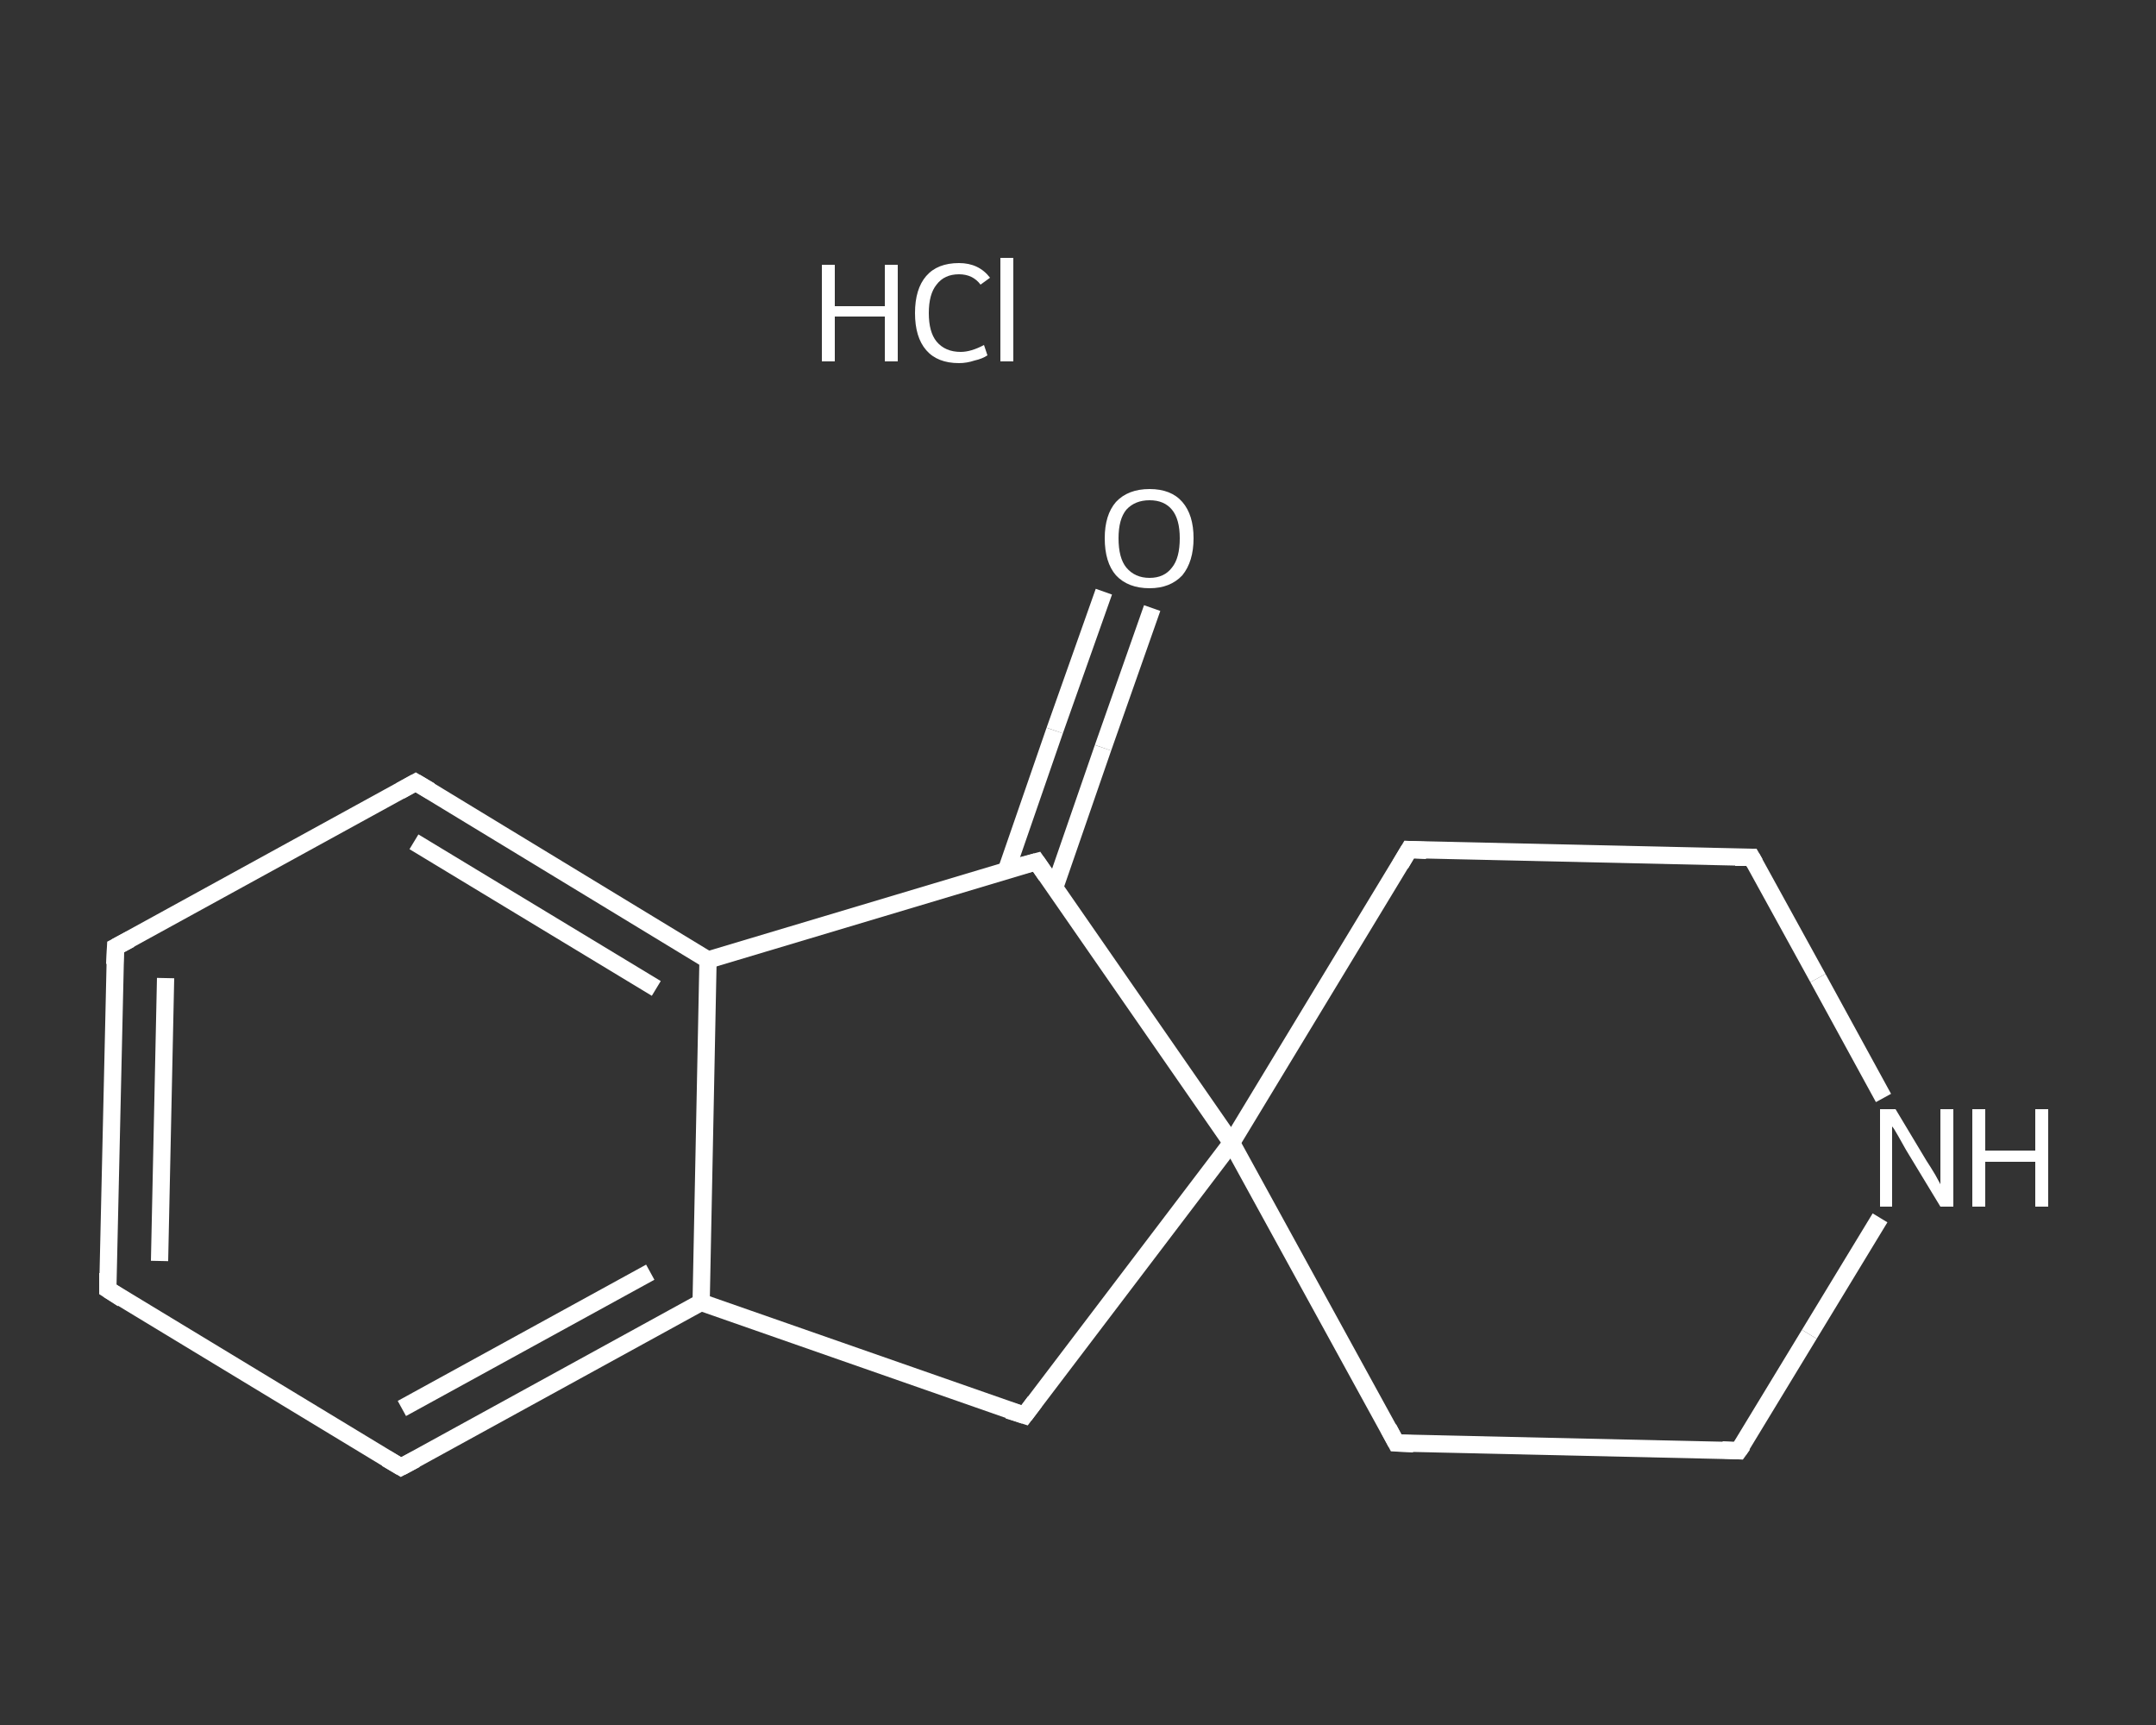 <?xml version='1.0' encoding='iso-8859-1'?>
<svg version='1.1' baseProfile='full'
              xmlns='http://www.w3.org/2000/svg'
                      xmlns:rdkit='http://www.rdkit.org/xml'
                      xmlns:xlink='http://www.w3.org/1999/xlink'
                  xml:space='preserve'
width='250px' height='200px' viewBox='0 0 250 200'>
<rect x="0" y="0" width="250" height="200" fill="#333333" stroke="none"/>
<!-- END OF HEADER -->
<rect style='opacity:1.0;fill:transparent;stroke:none' width='250.0' height='200.0' x='0.0' y='0.0'> </rect>
<path class='bond-0 atom-1 atom-2' d='M 133.6,70.5 L 127.9,86.7' style='fill:none;fill-rule:evenodd;stroke:#FFFFFF;stroke-width:2.0px;stroke-linecap:butt;stroke-linejoin:miter;stroke-opacity:1' />
<path class='bond-0 atom-1 atom-2' d='M 127.9,86.7 L 122.3,102.9' style='fill:none;fill-rule:evenodd;stroke:#FFFFFF;stroke-width:2.0px;stroke-linecap:butt;stroke-linejoin:miter;stroke-opacity:1' />
<path class='bond-0 atom-1 atom-2' d='M 128.0,68.6 L 122.3,84.7' style='fill:none;fill-rule:evenodd;stroke:#FFFFFF;stroke-width:2.0px;stroke-linecap:butt;stroke-linejoin:miter;stroke-opacity:1' />
<path class='bond-0 atom-1 atom-2' d='M 122.3,84.7 L 116.7,100.9' style='fill:none;fill-rule:evenodd;stroke:#FFFFFF;stroke-width:2.0px;stroke-linecap:butt;stroke-linejoin:miter;stroke-opacity:1' />
<path class='bond-1 atom-2 atom-3' d='M 120.2,99.9 L 82.1,111.3' style='fill:none;fill-rule:evenodd;stroke:#FFFFFF;stroke-width:2.0px;stroke-linecap:butt;stroke-linejoin:miter;stroke-opacity:1' />
<path class='bond-2 atom-3 atom-4' d='M 82.1,111.3 L 48.2,90.7' style='fill:none;fill-rule:evenodd;stroke:#FFFFFF;stroke-width:2.0px;stroke-linecap:butt;stroke-linejoin:miter;stroke-opacity:1' />
<path class='bond-2 atom-3 atom-4' d='M 76.1,114.6 L 48.0,97.6' style='fill:none;fill-rule:evenodd;stroke:#FFFFFF;stroke-width:2.0px;stroke-linecap:butt;stroke-linejoin:miter;stroke-opacity:1' />
<path class='bond-3 atom-4 atom-5' d='M 48.2,90.7 L 13.4,109.8' style='fill:none;fill-rule:evenodd;stroke:#FFFFFF;stroke-width:2.0px;stroke-linecap:butt;stroke-linejoin:miter;stroke-opacity:1' />
<path class='bond-4 atom-5 atom-6' d='M 13.4,109.8 L 12.5,149.5' style='fill:none;fill-rule:evenodd;stroke:#FFFFFF;stroke-width:2.0px;stroke-linecap:butt;stroke-linejoin:miter;stroke-opacity:1' />
<path class='bond-4 atom-5 atom-6' d='M 19.2,113.4 L 18.5,146.2' style='fill:none;fill-rule:evenodd;stroke:#FFFFFF;stroke-width:2.0px;stroke-linecap:butt;stroke-linejoin:miter;stroke-opacity:1' />
<path class='bond-5 atom-6 atom-7' d='M 12.5,149.5 L 46.5,170.1' style='fill:none;fill-rule:evenodd;stroke:#FFFFFF;stroke-width:2.0px;stroke-linecap:butt;stroke-linejoin:miter;stroke-opacity:1' />
<path class='bond-6 atom-7 atom-8' d='M 46.5,170.1 L 81.3,151.0' style='fill:none;fill-rule:evenodd;stroke:#FFFFFF;stroke-width:2.0px;stroke-linecap:butt;stroke-linejoin:miter;stroke-opacity:1' />
<path class='bond-6 atom-7 atom-8' d='M 46.6,163.3 L 75.4,147.5' style='fill:none;fill-rule:evenodd;stroke:#FFFFFF;stroke-width:2.0px;stroke-linecap:butt;stroke-linejoin:miter;stroke-opacity:1' />
<path class='bond-7 atom-8 atom-9' d='M 81.3,151.0 L 118.8,164.1' style='fill:none;fill-rule:evenodd;stroke:#FFFFFF;stroke-width:2.0px;stroke-linecap:butt;stroke-linejoin:miter;stroke-opacity:1' />
<path class='bond-8 atom-9 atom-10' d='M 118.8,164.1 L 142.8,132.5' style='fill:none;fill-rule:evenodd;stroke:#FFFFFF;stroke-width:2.0px;stroke-linecap:butt;stroke-linejoin:miter;stroke-opacity:1' />
<path class='bond-9 atom-10 atom-11' d='M 142.8,132.5 L 161.9,167.3' style='fill:none;fill-rule:evenodd;stroke:#FFFFFF;stroke-width:2.0px;stroke-linecap:butt;stroke-linejoin:miter;stroke-opacity:1' />
<path class='bond-10 atom-11 atom-12' d='M 161.9,167.3 L 201.6,168.2' style='fill:none;fill-rule:evenodd;stroke:#FFFFFF;stroke-width:2.0px;stroke-linecap:butt;stroke-linejoin:miter;stroke-opacity:1' />
<path class='bond-11 atom-12 atom-13' d='M 201.6,168.2 L 209.8,154.7' style='fill:none;fill-rule:evenodd;stroke:#FFFFFF;stroke-width:2.0px;stroke-linecap:butt;stroke-linejoin:miter;stroke-opacity:1' />
<path class='bond-11 atom-12 atom-13' d='M 209.8,154.7 L 218.0,141.2' style='fill:none;fill-rule:evenodd;stroke:#FFFFFF;stroke-width:2.0px;stroke-linecap:butt;stroke-linejoin:miter;stroke-opacity:1' />
<path class='bond-12 atom-13 atom-14' d='M 218.4,127.3 L 210.8,113.4' style='fill:none;fill-rule:evenodd;stroke:#FFFFFF;stroke-width:2.0px;stroke-linecap:butt;stroke-linejoin:miter;stroke-opacity:1' />
<path class='bond-12 atom-13 atom-14' d='M 210.8,113.4 L 203.1,99.4' style='fill:none;fill-rule:evenodd;stroke:#FFFFFF;stroke-width:2.0px;stroke-linecap:butt;stroke-linejoin:miter;stroke-opacity:1' />
<path class='bond-13 atom-14 atom-15' d='M 203.1,99.4 L 163.4,98.5' style='fill:none;fill-rule:evenodd;stroke:#FFFFFF;stroke-width:2.0px;stroke-linecap:butt;stroke-linejoin:miter;stroke-opacity:1' />
<path class='bond-14 atom-10 atom-2' d='M 142.8,132.5 L 120.2,99.9' style='fill:none;fill-rule:evenodd;stroke:#FFFFFF;stroke-width:2.0px;stroke-linecap:butt;stroke-linejoin:miter;stroke-opacity:1' />
<path class='bond-15 atom-8 atom-3' d='M 81.3,151.0 L 82.1,111.3' style='fill:none;fill-rule:evenodd;stroke:#FFFFFF;stroke-width:2.0px;stroke-linecap:butt;stroke-linejoin:miter;stroke-opacity:1' />
<path class='bond-16 atom-15 atom-10' d='M 163.4,98.5 L 142.8,132.5' style='fill:none;fill-rule:evenodd;stroke:#FFFFFF;stroke-width:2.0px;stroke-linecap:butt;stroke-linejoin:miter;stroke-opacity:1' />
<path d='M 118.3,100.4 L 120.2,99.9 L 121.3,101.5' style='fill:none;stroke:#FFFFFF;stroke-width:2.0px;stroke-linecap:butt;stroke-linejoin:miter;stroke-opacity:1;' />
<path d='M 49.9,91.7 L 48.2,90.7 L 46.4,91.7' style='fill:none;stroke:#FFFFFF;stroke-width:2.0px;stroke-linecap:butt;stroke-linejoin:miter;stroke-opacity:1;' />
<path d='M 15.1,108.9 L 13.4,109.8 L 13.3,111.8' style='fill:none;stroke:#FFFFFF;stroke-width:2.0px;stroke-linecap:butt;stroke-linejoin:miter;stroke-opacity:1;' />
<path d='M 12.5,147.6 L 12.5,149.5 L 14.2,150.6' style='fill:none;stroke:#FFFFFF;stroke-width:2.0px;stroke-linecap:butt;stroke-linejoin:miter;stroke-opacity:1;' />
<path d='M 44.8,169.1 L 46.5,170.1 L 48.2,169.2' style='fill:none;stroke:#FFFFFF;stroke-width:2.0px;stroke-linecap:butt;stroke-linejoin:miter;stroke-opacity:1;' />
<path d='M 116.9,163.5 L 118.8,164.1 L 120.0,162.5' style='fill:none;stroke:#FFFFFF;stroke-width:2.0px;stroke-linecap:butt;stroke-linejoin:miter;stroke-opacity:1;' />
<path d='M 161.0,165.6 L 161.9,167.3 L 163.9,167.4' style='fill:none;stroke:#FFFFFF;stroke-width:2.0px;stroke-linecap:butt;stroke-linejoin:miter;stroke-opacity:1;' />
<path d='M 199.7,168.1 L 201.6,168.2 L 202.1,167.5' style='fill:none;stroke:#FFFFFF;stroke-width:2.0px;stroke-linecap:butt;stroke-linejoin:miter;stroke-opacity:1;' />
<path d='M 203.5,100.1 L 203.1,99.4 L 201.2,99.4' style='fill:none;stroke:#FFFFFF;stroke-width:2.0px;stroke-linecap:butt;stroke-linejoin:miter;stroke-opacity:1;' />
<path d='M 165.4,98.6 L 163.4,98.5 L 162.4,100.2' style='fill:none;stroke:#FFFFFF;stroke-width:2.0px;stroke-linecap:butt;stroke-linejoin:miter;stroke-opacity:1;' />
<path class='atom-0' d='M 95.3 30.7
L 96.8 30.7
L 96.8 35.5
L 102.6 35.5
L 102.6 30.7
L 104.1 30.7
L 104.1 41.9
L 102.6 41.9
L 102.6 36.7
L 96.8 36.7
L 96.8 41.9
L 95.3 41.9
L 95.3 30.7
' fill='#FFFFFF'/>
<path class='atom-0' d='M 106.1 36.3
Q 106.1 33.5, 107.4 32.0
Q 108.7 30.5, 111.2 30.5
Q 113.5 30.5, 114.8 32.2
L 113.7 33.0
Q 112.8 31.8, 111.2 31.8
Q 109.5 31.8, 108.6 33.0
Q 107.7 34.1, 107.7 36.3
Q 107.7 38.5, 108.6 39.6
Q 109.6 40.8, 111.4 40.8
Q 112.6 40.8, 114.1 40.0
L 114.5 41.2
Q 113.9 41.6, 113.0 41.8
Q 112.1 42.1, 111.2 42.1
Q 108.7 42.1, 107.4 40.6
Q 106.1 39.1, 106.1 36.3
' fill='#FFFFFF'/>
<path class='atom-0' d='M 116.0 29.9
L 117.5 29.9
L 117.5 41.9
L 116.0 41.9
L 116.0 29.9
' fill='#FFFFFF'/>
<path class='atom-1' d='M 128.1 62.4
Q 128.1 59.7, 129.4 58.2
Q 130.8 56.7, 133.3 56.7
Q 135.8 56.7, 137.1 58.2
Q 138.4 59.7, 138.4 62.4
Q 138.4 65.1, 137.1 66.7
Q 135.7 68.2, 133.3 68.2
Q 130.8 68.2, 129.4 66.7
Q 128.1 65.2, 128.1 62.4
M 133.3 67.0
Q 135.0 67.0, 135.9 65.8
Q 136.8 64.7, 136.8 62.4
Q 136.8 60.2, 135.9 59.1
Q 135.0 58.0, 133.3 58.0
Q 131.6 58.0, 130.6 59.1
Q 129.7 60.2, 129.7 62.4
Q 129.7 64.7, 130.6 65.8
Q 131.6 67.0, 133.3 67.0
' fill='#FFFFFF'/>
<path class='atom-13' d='M 219.8 128.6
L 223.4 134.6
Q 223.8 135.2, 224.4 136.2
Q 225.0 137.3, 225.0 137.3
L 225.0 128.6
L 226.5 128.6
L 226.5 139.9
L 225.0 139.9
L 221.0 133.3
Q 220.6 132.6, 220.1 131.7
Q 219.6 130.8, 219.4 130.6
L 219.4 139.9
L 218.0 139.9
L 218.0 128.6
L 219.8 128.6
' fill='#FFFFFF'/>
<path class='atom-13' d='M 228.7 128.6
L 230.2 128.6
L 230.2 133.4
L 236.0 133.4
L 236.0 128.6
L 237.5 128.6
L 237.5 139.9
L 236.0 139.9
L 236.0 134.7
L 230.2 134.7
L 230.2 139.9
L 228.7 139.9
L 228.7 128.6
' fill='#FFFFFF'/>
</svg>
